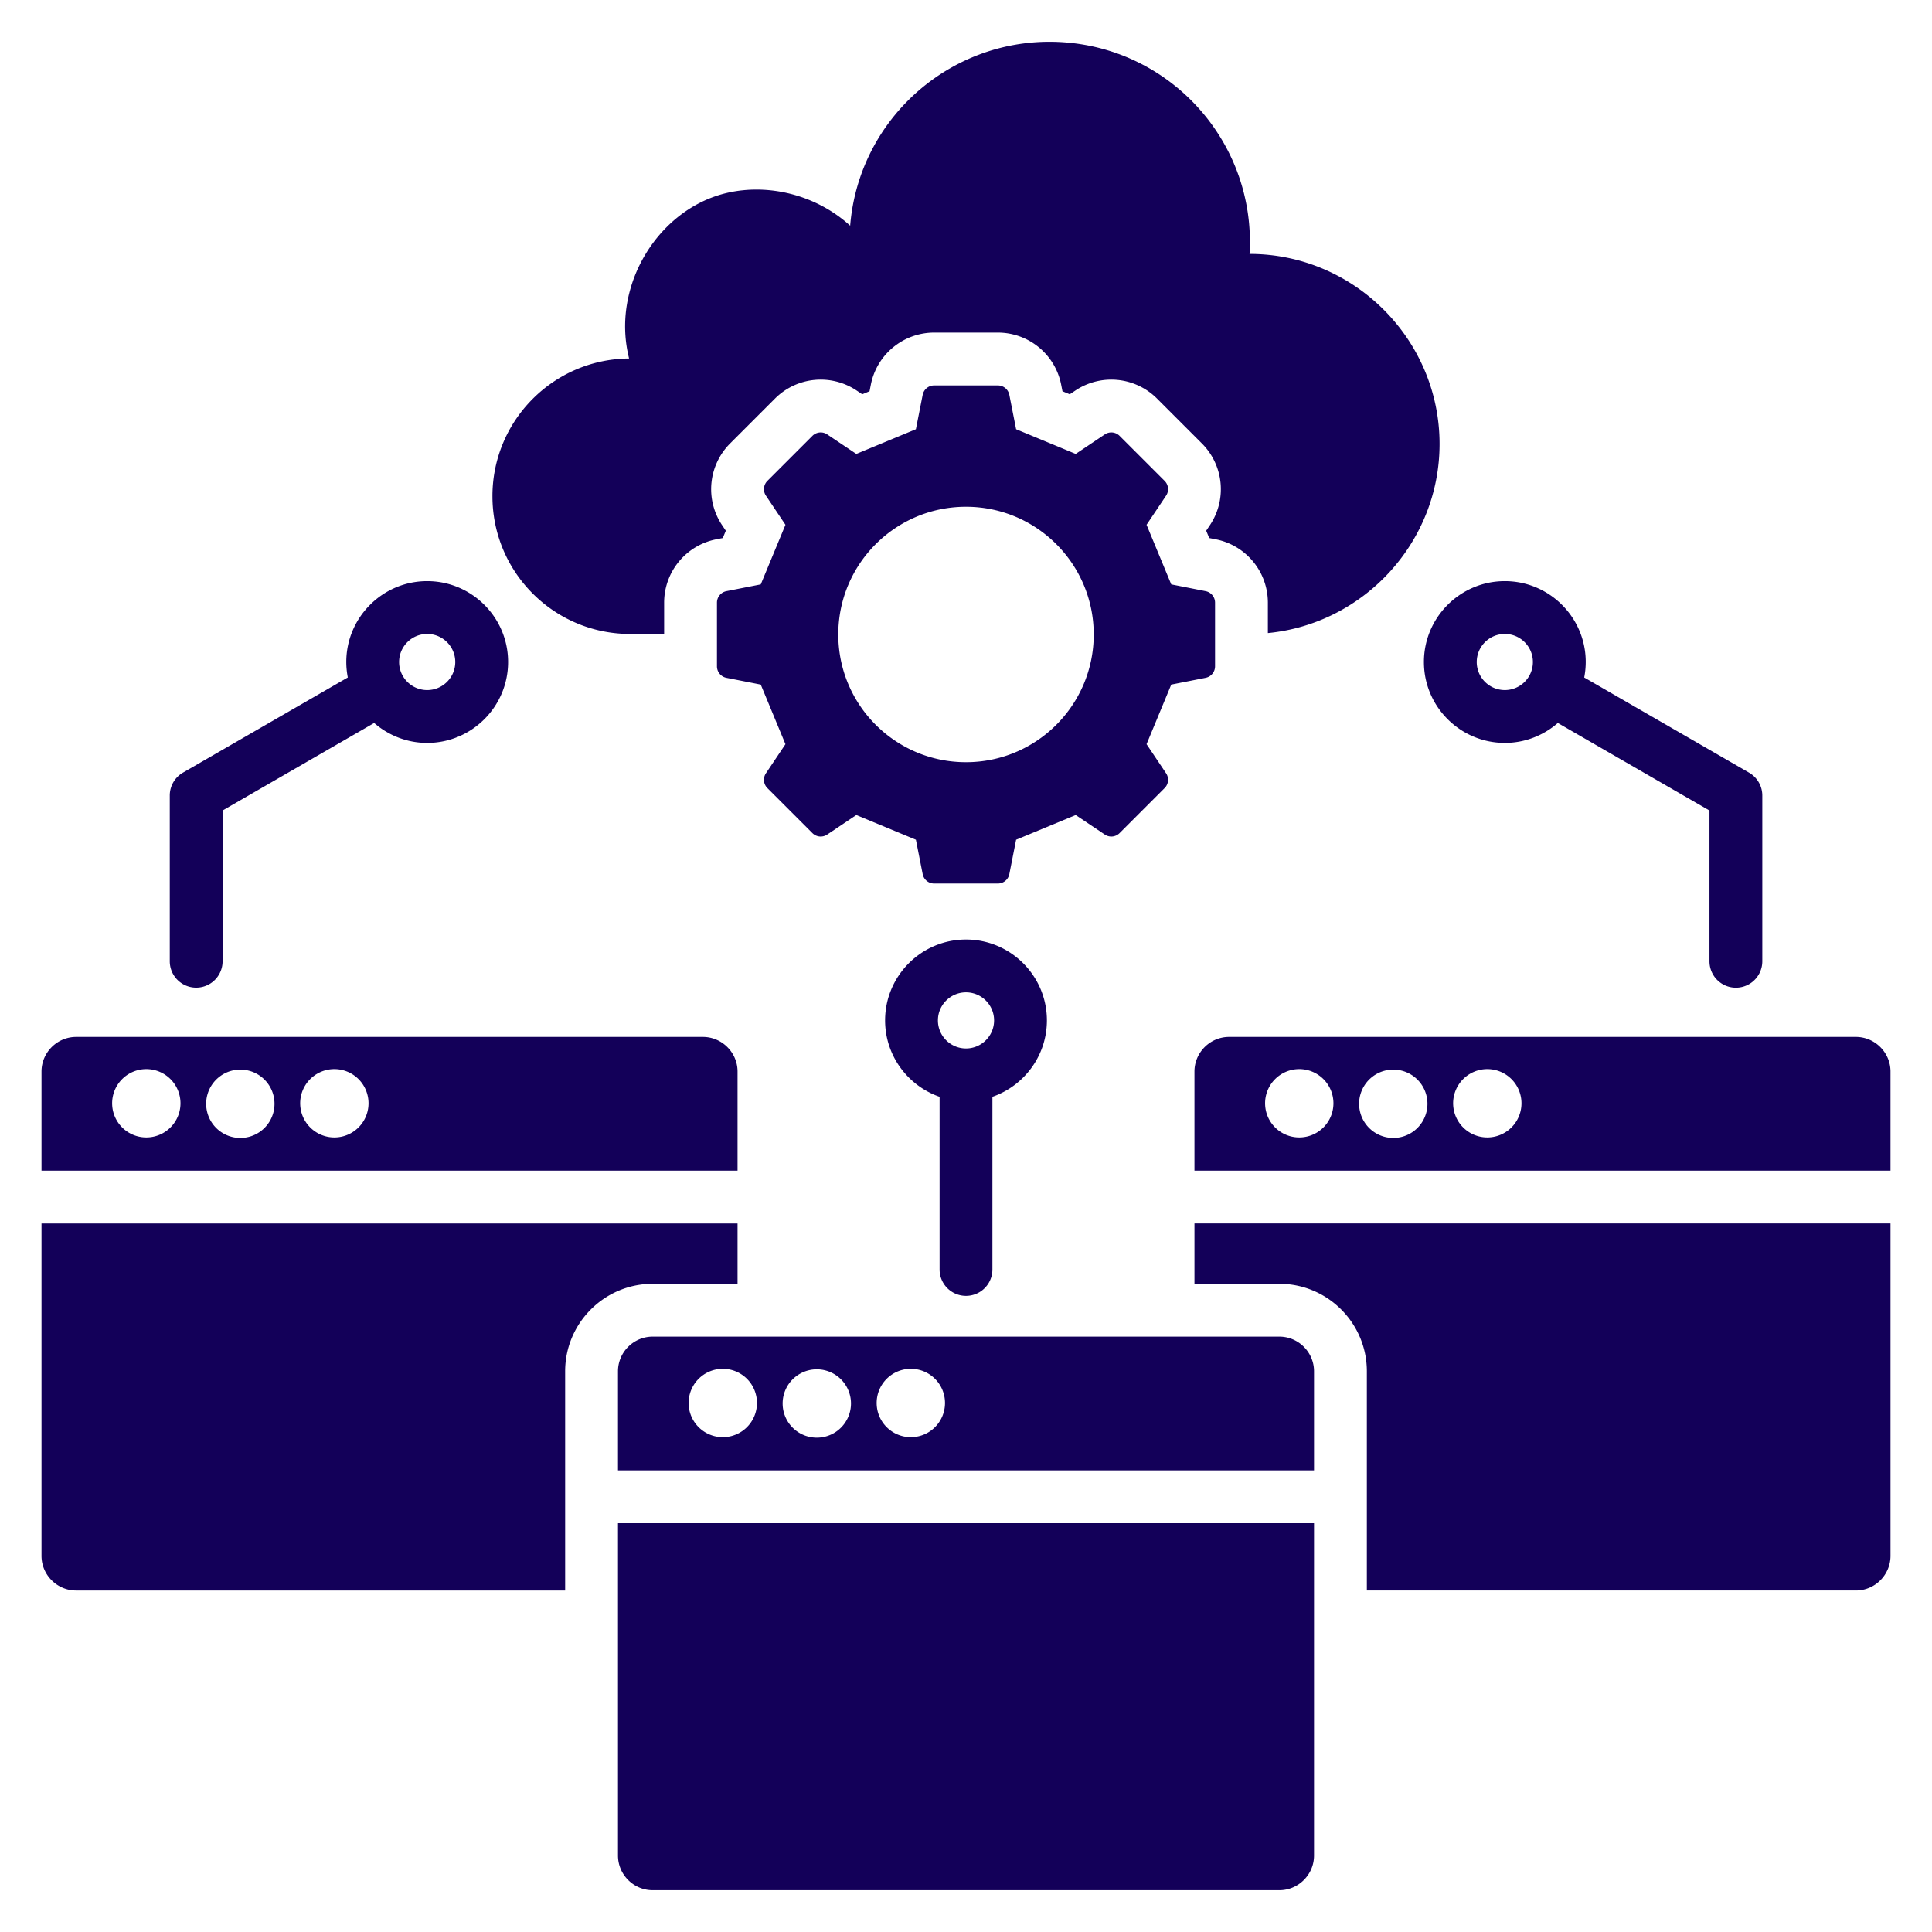 <svg xmlns="http://www.w3.org/2000/svg" version="1.1" xmlns:xlink="http://www.w3.org/1999/xlink" width="512" height="512" x="0" y="0" viewBox="0 0 512 512" style="enable-background:new 0 0 512 512" xml:space="preserve" class=""><g><path d="M130.5 131.503c0-20.048 16.169-36.344 36.216-36.502-4.876-19.33 7.773-39.588 25.83-43.852 10.927-2.58 23.606.353 32.757 8.66 2.367-28.98 27.618-50.656 56.622-48.605s50.954 27.064 49.219 56.089c27.696 0 50.356 22.66 50.356 50.356 0 26.059-20.06 47.656-45.5 50.12v-8.044a17.106 17.106 0 0 0-13.813-16.803l-1.73-.341-.804-1.94.983-1.465a17.129 17.129 0 0 0-2.114-21.649l-11.906-11.906a17.129 17.129 0 0 0-21.648-2.114l-1.465.983-1.939-.804-.341-1.73a17.106 17.106 0 0 0-16.803-13.813h-16.837a17.106 17.106 0 0 0-16.803 13.813l-.341 1.73-1.94.804-1.465-.983a17.129 17.129 0 0 0-21.648 2.114l-11.906 11.906a17.129 17.129 0 0 0-2.114 21.649l.983 1.465-.804 1.94-1.73.341a17.106 17.106 0 0 0-13.813 16.803v8.281h-9.285c-20.047-.158-36.216-16.454-36.216-36.502zm64.958 208.721v-15.991H11v88.081c0 5.053 4.134 9.187 9.187 9.187h129.584v-58.089c0-12.78 10.407-23.187 23.187-23.187h22.499zm0-29.992H11V283.98c0-5.054 4.134-9.188 9.187-9.188H186.27c5.054 0 9.188 4.134 9.188 9.188zM47.83 292.512a9.056 9.056 0 1 0-18.11.002 9.056 9.056 0 0 0 18.11-.002zm24.917 0a9.056 9.056 0 1 0-18.112.002 9.056 9.056 0 0 0 18.112-.002zm24.916 0a9.056 9.056 0 1 0-18.11.002 9.056 9.056 0 0 0 18.11-.002zm151.338 43.908v-45.76c-8.389-2.911-14.44-10.873-14.44-20.242 0-11.819 9.621-21.435 21.439-21.435s21.44 9.616 21.44 21.435c0 9.369-6.051 17.332-14.44 20.242v45.761a7 7 0 1 1-14 0zm-.442-66.003c0 4.102 3.34 7.437 7.442 7.437s7.442-3.336 7.442-7.437-3.34-7.437-7.442-7.437-7.442 3.336-7.442 7.437zm-203.567-15.68V210.78a6.995 6.995 0 0 1 3.527-6.043l43.654-25.204a21.415 21.415 0 0 1-.402-4.094c0-11.819 9.621-21.435 21.439-21.435s21.44 9.616 21.44 21.435-9.621 21.439-21.44 21.439c-5.375 0-10.282-2.003-14.05-5.284l-40.169 23.192v39.951a7 7 0 1 1-14 0zm60.776-79.297c0 4.102 3.34 7.437 7.442 7.437s7.442-3.336 7.442-7.437-3.34-7.437-7.442-7.437-7.442 3.335-7.442 7.437zm204.626 5.98-6.543 15.794 5.159 7.693a3.102 3.102 0 0 1-.386 3.952l-11.906 11.906a3.102 3.102 0 0 1-3.952.386l-7.693-5.159-15.794 6.544-1.792 9.086a3.102 3.102 0 0 1-3.067 2.522h-16.837a3.1 3.1 0 0 1-3.067-2.522l-1.792-9.086-15.794-6.543-7.693 5.159a3.102 3.102 0 0 1-3.952-.386l-11.906-11.906a3.102 3.102 0 0 1-.386-3.952l5.159-7.693-6.543-15.794-9.086-1.791a3.102 3.102 0 0 1-2.521-3.068v-16.837a3.102 3.102 0 0 1 2.522-3.067l9.086-1.792 6.543-15.794-5.159-7.693a3.102 3.102 0 0 1 .386-3.952l11.906-11.906a3.102 3.102 0 0 1 3.951-.386l7.693 5.159 15.794-6.543 1.792-9.086a3.102 3.102 0 0 1 3.067-2.522h16.837a3.1 3.1 0 0 1 3.067 2.522l1.792 9.086 15.794 6.543 7.693-5.159a3.102 3.102 0 0 1 3.952.386l11.906 11.906a3.102 3.102 0 0 1 .386 3.952l-5.159 7.693 6.543 15.794 9.086 1.792a3.103 3.103 0 0 1 2.522 3.067v16.837a3.103 3.103 0 0 1-2.522 3.068l-9.086 1.791zm-20.545-13.278c0-18.693-15.154-33.847-33.847-33.847s-33.847 15.154-33.847 33.847 15.154 33.847 33.847 33.847 33.847-15.154 33.847-33.847zm87.505 7.297c0-11.819 9.621-21.435 21.44-21.435s21.44 9.616 21.44 21.435a21.46 21.46 0 0 1-.403 4.099L463.5 204.75a6.994 6.994 0 0 1 3.527 6.043v43.957a7 7 0 1 1-14 0v-39.951l-40.188-23.202c-3.767 3.279-8.672 5.28-14.045 5.28-11.819 0-21.44-9.616-21.44-21.439zm13.997 0c0 4.102 3.34 7.437 7.442 7.437s7.442-3.336 7.442-7.437-3.34-7.437-7.442-7.437-7.442 3.335-7.442 7.437zm-74.807 164.784h22.499c12.78 0 23.188 10.407 23.188 23.187v58.089h129.584c5.054 0 9.188-4.134 9.188-9.187v-88.081H316.545v15.991zm184.458-56.244v26.252H316.544v-26.252c0-5.054 4.134-9.188 9.187-9.188h166.083c5.054 0 9.188 4.134 9.188 9.188zm-147.628 8.532a9.056 9.056 0 1 0-18.11.002 9.056 9.056 0 0 0 18.11-.002zm24.917 0a9.056 9.056 0 1 0-18.112.002 9.056 9.056 0 0 0 18.112-.002zm24.916 0a9.056 9.056 0 1 0-18.11.002 9.056 9.056 0 0 0 18.11-.002zM163.773 491.743c0 5.053 4.134 9.187 9.187 9.187h166.083c5.054 0 9.188-4.134 9.188-9.187v-88.081H163.773zM348.231 363.41v26.252H163.773V363.41c0-5.054 4.134-9.188 9.187-9.188h166.083c5.054 0 9.188 4.134 9.188 9.188zm-147.628 8.532a9.056 9.056 0 1 0-18.11.002 9.056 9.056 0 0 0 18.11-.002zm24.917 0a9.056 9.056 0 1 0-18.112.002 9.056 9.056 0 0 0 18.112-.002zm24.916 0a9.056 9.056 0 1 0-18.11.002 9.056 9.056 0 0 0 18.11-.002z" fill="#130059" opacity="1" data-original="#000000"></path></g></svg>